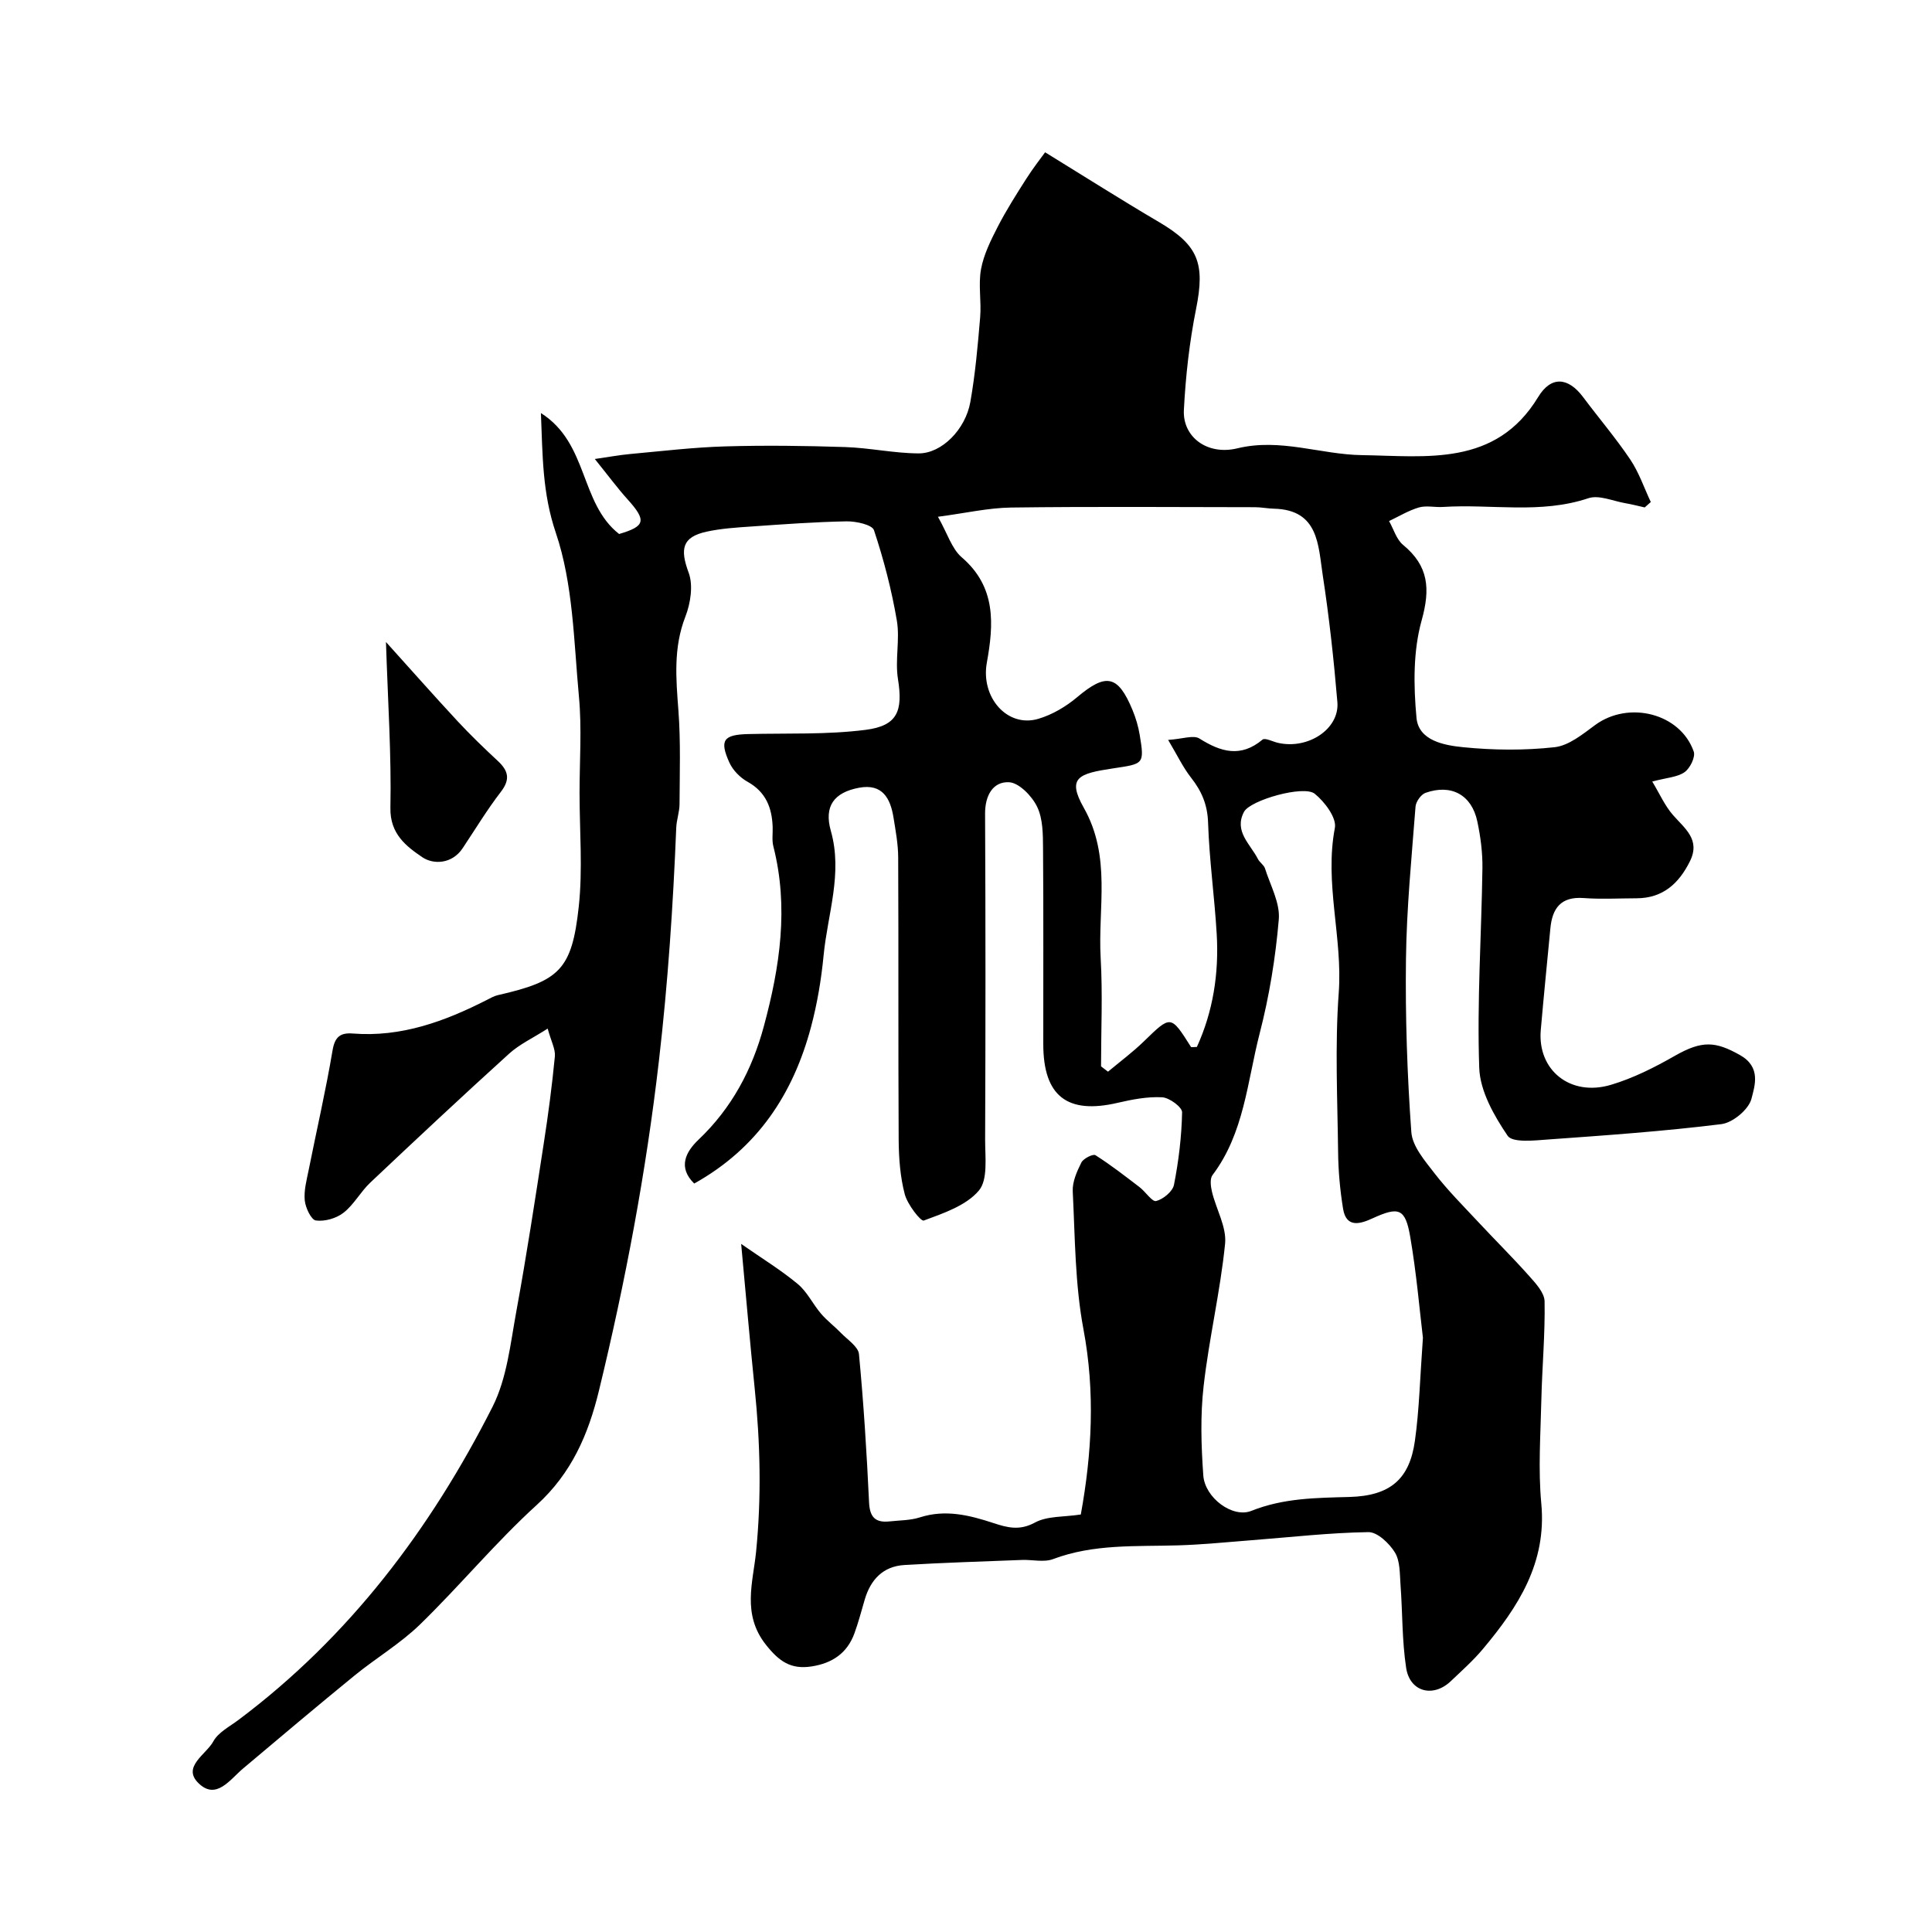 <svg enable-background="new 0 0 400 400" viewBox="0 0 400 400" xmlns="http://www.w3.org/2000/svg"><path d="m153.45 257.54c4.36 3.04 8.26 5.42 11.73 8.31 1.95 1.62 3.11 4.16 4.81 6.14 1.25 1.46 2.83 2.64 4.17 4.03 1.34 1.38 3.53 2.79 3.68 4.34.97 10.21 1.61 20.45 2.09 30.69.14 3.1 1.34 4.25 4.24 3.94 2.11-.23 4.32-.2 6.3-.84 5.28-1.69 10.25-.45 15.2 1.18 2.89.95 5.42 1.63 8.6-.1 2.56-1.39 6.02-1.13 9.5-1.67 2.29-12.62 3-25.3.55-38.34-1.76-9.33-1.74-19.01-2.22-28.55-.1-1.98.86-4.14 1.79-5.99.42-.83 2.41-1.82 2.91-1.51 3.18 2.02 6.16 4.34 9.15 6.63 1.23.94 2.59 3.07 3.42 2.86 1.47-.38 3.42-1.98 3.69-3.36.97-4.94 1.58-9.99 1.68-15.01.02-1.07-2.63-3.03-4.14-3.11-3.05-.16-6.2.45-9.21 1.15-10.43 2.43-15.38-1.39-15.39-12.15-.02-13.5.06-27-.05-40.5-.02-2.92-.01-6.15-1.23-8.66-1.07-2.22-3.77-4.99-5.84-5.07-3.33-.14-4.95 2.79-4.93 6.52.11 22.5.1 45 .01 67.5-.01 3.6.62 8.26-1.3 10.53-2.64 3.12-7.33 4.69-11.4 6.2-.62.23-3.38-3.33-3.94-5.45-.95-3.61-1.23-7.47-1.26-11.23-.11-19.5-.01-39-.1-58.5-.01-2.75-.53-5.52-.97-8.26-.64-3.99-2.31-7.06-7.11-6.17-5.23.97-7.3 3.85-5.87 8.91 2.51 8.83-.66 17.22-1.49 25.78-.48 5-1.32 10.03-2.62 14.89-3.69 13.8-11.03 25.04-24.17 32.37-3.42-3.35-1.79-6.53.9-9.09 6.86-6.52 11.09-14.46 13.52-23.48 3.32-12.28 5.18-24.63 1.96-37.26-.32-1.26-.09-2.65-.14-3.99-.14-3.99-1.4-7.25-5.19-9.36-1.54-.85-3.05-2.39-3.77-3.98-2.1-4.65-1.21-5.77 3.89-5.9 8.11-.2 16.29.15 24.3-.87 6.67-.85 7.76-3.94 6.71-10.55-.63-3.94.44-8.16-.23-12.09-1.08-6.33-2.71-12.61-4.73-18.69-.38-1.15-3.72-1.87-5.67-1.84-6.59.12-13.18.61-19.76 1.07-3.1.21-6.23.41-9.25 1.07-5.05 1.11-5.51 3.59-3.69 8.49.97 2.62.39 6.35-.68 9.1-2.51 6.44-1.94 12.85-1.44 19.45.48 6.43.26 12.91.23 19.37-.01 1.62-.61 3.23-.68 4.85-.65 16.11-1.72 32.14-3.58 48.22-2.67 23.14-6.95 45.82-12.43 68.38-2.2 9.05-5.66 17.08-12.88 23.65-8.5 7.74-15.89 16.69-24.14 24.72-4.08 3.97-9.11 6.95-13.55 10.57-7.76 6.33-15.41 12.79-23.07 19.24-2.76 2.32-5.61 6.68-9.29 3.04-3.42-3.37 1.63-5.93 3.1-8.63 1.02-1.87 3.36-3.05 5.19-4.43 22.96-17.2 39.78-39.51 52.61-64.83 2.99-5.91 3.7-13.07 4.93-19.76 2.12-11.56 3.89-23.18 5.68-34.79.93-5.98 1.72-11.99 2.3-18.01.14-1.49-.76-3.08-1.49-5.75-3.04 1.95-5.82 3.23-7.98 5.19-9.69 8.78-19.24 17.72-28.74 26.69-2.02 1.9-3.38 4.55-5.54 6.24-1.49 1.17-3.88 1.85-5.72 1.61-.97-.12-2.15-2.61-2.31-4.13-.21-2.03.37-4.18.79-6.24 1.65-8.28 3.56-16.52 4.96-24.84.48-2.87 1.66-3.7 4.22-3.5 10.02.79 19.02-2.52 27.74-6.96.73-.37 1.46-.8 2.24-.98 12.75-2.91 15.35-5.22 16.77-18.28.85-7.77.17-15.71.17-23.57 0-6.67.49-13.38-.13-19.99-1.06-11.4-1.19-23.28-4.79-33.91-2.79-8.25-2.72-15.89-3.08-24.77 9.88 6.25 8.02 18.64 16.19 25.04 5.42-1.6 5.74-2.76 1.73-7.2-2.08-2.31-3.93-4.82-6.76-8.33 2.93-.42 5.11-.83 7.31-1.03 6.57-.6 13.13-1.39 19.72-1.58 8.27-.24 16.56-.13 24.84.14 5.07.17 10.12 1.29 15.18 1.31 4.77.02 9.69-4.95 10.7-10.65 1.02-5.78 1.54-11.66 2.03-17.52.28-3.31-.41-6.75.18-9.97.56-3.04 2.02-5.97 3.45-8.76 1.75-3.4 3.81-6.65 5.87-9.88 1.46-2.3 3.15-4.45 3.95-5.56 8.55 5.26 15.96 9.97 23.52 14.41 8.21 4.82 9.63 8.56 7.74 17.99-1.38 6.88-2.17 13.94-2.53 20.95-.29 5.58 4.83 9.46 11.08 7.94 8.91-2.16 17.24 1.29 25.79 1.41 13.27.19 27.69 2.46 36.48-12.03 2.69-4.43 6.22-4.11 9.31.02 3.23 4.32 6.75 8.45 9.76 12.92 1.8 2.68 2.86 5.85 4.25 8.8-.42.37-.84.74-1.26 1.12-1.34-.3-2.67-.65-4.02-.88-2.56-.44-5.45-1.76-7.64-1.03-9.94 3.33-20.09 1.16-30.11 1.81-1.66.11-3.44-.34-4.97.1-2.16.63-4.14 1.85-6.19 2.82.95 1.67 1.52 3.8 2.91 4.94 5.3 4.37 5.66 9.08 3.83 15.65-1.77 6.35-1.68 13.48-1.06 20.15.44 4.75 5.77 5.69 9.65 6.08 6.27.63 12.7.69 18.95 0 2.94-.33 5.82-2.7 8.4-4.6 6.94-5.09 17.62-2.43 20.4 5.5.39 1.12-.76 3.46-1.89 4.26-1.47 1.05-3.64 1.13-6.7 1.95 1.52 2.51 2.59 4.98 4.28 6.92 2.47 2.82 5.75 5.1 3.52 9.59-2.28 4.59-5.59 7.64-11.03 7.66-3.67.01-7.35.22-11-.05-4.69-.34-6.46 2.12-6.86 6.26-.67 7.02-1.38 14.05-1.99 21.08-.72 8.28 6.11 13.84 14.53 11.33 4.61-1.37 9.04-3.61 13.24-6.01 5.67-3.23 8.42-2.98 13.44-.17 4.45 2.49 3.11 6.33 2.41 9.07-.57 2.21-3.87 4.96-6.23 5.25-11.91 1.48-23.9 2.32-35.88 3.18-2.86.21-7.36.71-8.37-.77-2.82-4.16-5.71-9.24-5.88-14.05-.48-13.74.46-27.52.66-41.29.05-3.25-.38-6.56-1.06-9.75-1.16-5.49-5.39-7.8-10.72-5.91-.93.33-1.99 1.82-2.07 2.85-.81 10.52-1.85 21.05-1.98 31.59-.15 11.93.25 23.89 1.11 35.79.21 2.97 2.82 5.96 4.82 8.56 2.73 3.53 5.91 6.71 8.96 9.98 3.5 3.76 7.16 7.38 10.58 11.22 1.38 1.55 3.2 3.5 3.23 5.29.12 6.79-.51 13.59-.67 20.39-.16 7.16-.68 14.38-.01 21.48 1.15 12.27-4.78 21.38-12.05 30.06-2.02 2.42-4.41 4.54-6.7 6.72-3.64 3.46-8.47 2.23-9.23-2.76-.87-5.67-.74-11.49-1.17-17.24-.17-2.26-.06-4.87-1.16-6.66-1.16-1.89-3.63-4.24-5.49-4.21-8.04.12-16.08 1.05-24.11 1.67-5.1.39-10.19.92-15.29 1.07-8.7.26-17.45-.33-25.87 2.84-1.9.72-4.29.1-6.45.18-8.12.32-16.25.56-24.36 1.05-4.41.27-6.99 3.03-8.2 7.17-.69 2.34-1.3 4.71-2.14 7-1.49 4.07-4.56 6.15-8.81 6.82-4.31.68-6.77-1-9.55-4.54-4.94-6.29-2.62-12.9-1.99-19.2 1.13-11.33.87-22.54-.29-33.81-.99-9.64-1.81-19.3-2.8-29.92zm40.74-150.55c1.98 3.48 2.86 6.62 4.92 8.39 7.17 6.15 6.64 13.87 5.2 21.84-1.29 7.15 4.23 13.5 10.65 11.61 2.89-.85 5.75-2.54 8.07-4.5 5.96-5.02 8.43-4.6 11.44 2.66.68 1.64 1.2 3.39 1.49 5.14 1.03 6.17.8 6-5.53 6.96-7.07 1.07-9.6 1.86-6.05 8.14 5.75 10.16 2.91 20.72 3.5 31.1.43 7.46.08 14.97.08 22.45.48.37.96.73 1.44 1.1 2.48-2.07 5.09-4.01 7.4-6.25 5.63-5.47 5.57-5.53 9.77 1.11.09.14.6.02 1.23.02 3.35-7.34 4.58-15.2 4.11-23.32-.45-7.71-1.54-15.4-1.79-23.11-.12-3.72-1.33-6.54-3.53-9.33-1.64-2.09-2.8-4.55-4.74-7.81 2.98-.19 5.24-1.06 6.47-.29 4.45 2.8 8.55 4.01 13.07.23.52-.43 2.11.42 3.21.67 6.22 1.42 12.76-2.87 12.29-8.44-.74-8.8-1.7-17.6-3.04-26.33-.94-6.12-.81-13.48-10.07-13.71-1.32-.03-2.64-.31-3.95-.31-16.83-.02-33.66-.15-50.49.07-4.78.07-9.54 1.18-15.15 1.91zm100.41 169.98c-.68-5.65-1.33-13.34-2.63-20.91-1.02-5.95-2.4-6.28-7.81-3.81-2.41 1.1-5.42 2.12-6.09-1.98-.63-3.88-.99-7.83-1.03-11.76-.13-10.98-.67-22.02.13-32.94.84-11.44-3-22.66-.8-34.16.4-2.08-2.12-5.43-4.18-7.08-2.28-1.82-13.34 1.33-14.63 3.75-2.14 4.03 1.32 6.69 2.88 9.77.37.72 1.24 1.23 1.47 1.97 1.1 3.49 3.14 7.12 2.85 10.53-.67 7.93-1.97 15.9-3.96 23.61-2.57 9.96-3.2 20.65-9.77 29.34-.57.76-.36 2.35-.1 3.46.87 3.62 3.06 7.3 2.71 10.75-.99 9.86-3.32 19.58-4.44 29.44-.7 6.1-.51 12.37-.07 18.52.33 4.64 6.07 8.89 9.95 7.34 6.64-2.66 13.41-2.69 20.34-2.88 8.4-.24 12.41-3.67 13.52-11.62.9-6.36 1.04-12.81 1.66-21.34z" fill="#010000"/><path d="m79.91 132.92c5.31 5.88 10.01 11.21 14.84 16.41 2.65 2.85 5.46 5.56 8.31 8.21 2.15 2 2.66 3.77.66 6.37-2.87 3.73-5.32 7.78-7.93 11.7-2.2 3.32-6.08 3.41-8.35 1.87-3.28-2.23-6.71-4.79-6.61-10.2.22-10.96-.52-21.94-.92-34.36z" fill="#010000"/></svg>